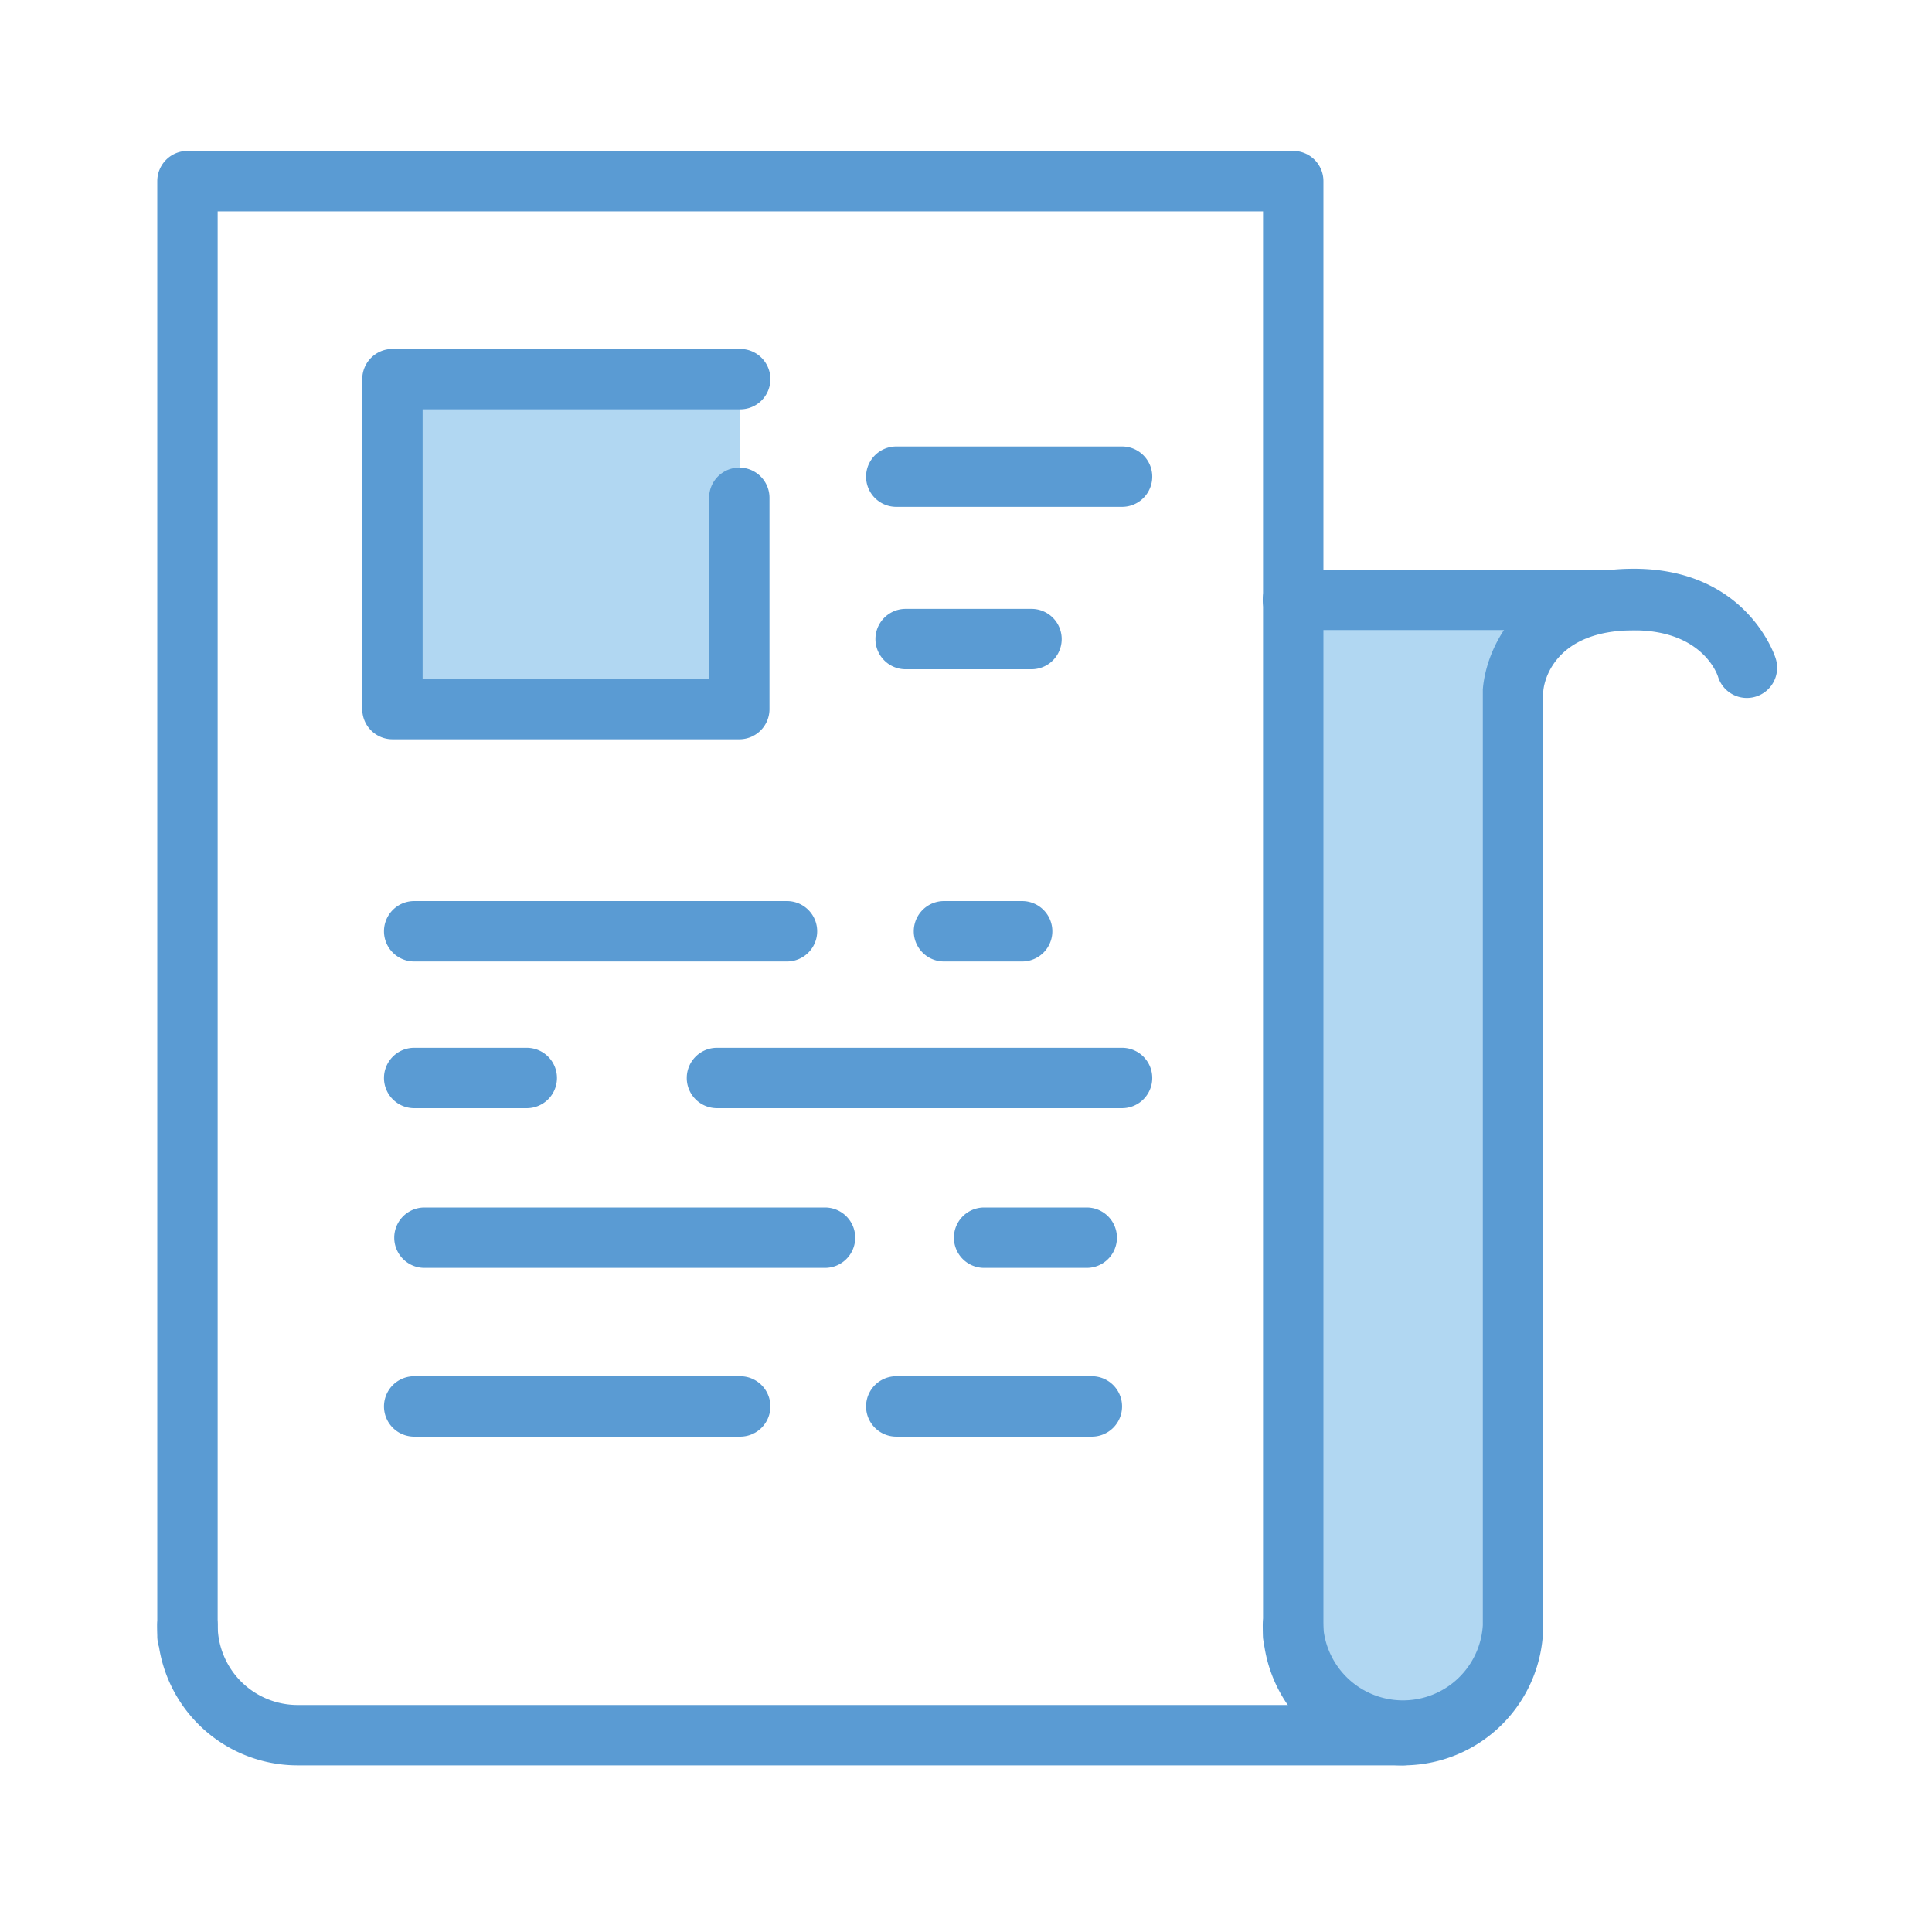 <svg id="Layer_1" height="512" viewBox="0 0 64 64" width="512" xmlns="http://www.w3.org/2000/svg" data-name="Layer 1"><path d="m13.03 12.56h11.49v10.93h-11.49z" fill="#b1d7f2"/><path d="m43.35 20.45v33.55a3.14 3.14 0 0 0 6.28 0v-31a4 4 0 0 1 1.37-2.55z" fill="#b1d7f2"/><g fill="#5a9bd3"><path d="m46.48 58.48h-36.62a4.65 4.65 0 0 1 -4.65-4.64 1 1 0 0 1 2 0 2.65 2.65 0 0 0 2.65 2.64h36.62a1 1 0 0 1 0 2z"/><path d="m42.84 55.2a1 1 0 0 1 -1-1v-47.2h-34.63v47.2a1 1 0 0 1 -2 0v-48.2a1 1 0 0 1 1-1h36.63a1 1 0 0 1 1 1v48.2a1 1 0 0 1 -1 1z"/><path d="m46.48 58.48a4.65 4.65 0 0 1 -4.65-4.64 1 1 0 0 1 2 0 2.65 2.65 0 0 0 5.29 0v-31c.11-1.43 1.29-4 5-4s4.67 2.84 4.71 3a1 1 0 0 1 -.68 1.24 1 1 0 0 1 -1.24-.67c-.05-.15-.58-1.53-2.79-1.53-2.66 0-3 1.73-3 2.08v30.88a4.64 4.64 0 0 1 -4.64 4.64z"/><path d="m54.18 20.87h-11.35a1 1 0 0 1 0-2h11.35a1 1 0 0 1 0 2z"/><path d="m26.07 31.85h-12.35a1 1 0 1 1 0-2h12.35a1 1 0 0 1 0 2z"/><path d="m33.86 31.85h-2.59a1 1 0 0 1 0-2h2.59a1 1 0 0 1 0 2z"/><path d="m17.45 36.71h-3.73a1 1 0 1 1 0-2h3.73a1 1 0 0 1 0 2z"/><path d="m37.17 36.71h-13.42a1 1 0 0 1 0-2h13.42a1 1 0 0 1 0 2z"/><path d="m27.33 42h-13.27a1 1 0 0 1 0-2h13.27a1 1 0 0 1 0 2z"/><path d="m36 42h-3.4a1 1 0 1 1 0-2h3.4a1 1 0 0 1 0 2z"/><path d="m24.52 24.49h-11.52a1 1 0 0 1 -1-1v-10.93a1 1 0 0 1 1-1h11.52a1 1 0 0 1 0 2h-10.52v8.93h9.49v-6a1 1 0 1 1 2 0v7a1 1 0 0 1 -.97 1z"/><path d="m37.17 16.79h-7.48a1 1 0 0 1 0-2h7.48a1 1 0 0 1 0 2z"/><path d="m34.17 22.17h-4.17a1 1 0 0 1 0-2h4.17a1 1 0 0 1 0 2z"/><path d="m24.52 47.59h-10.8a1 1 0 1 1 0-2h10.8a1 1 0 0 1 0 2z"/><path d="m36.17 47.59h-6.48a1 1 0 1 1 0-2h6.48a1 1 0 0 1 0 2z"/></g></svg>